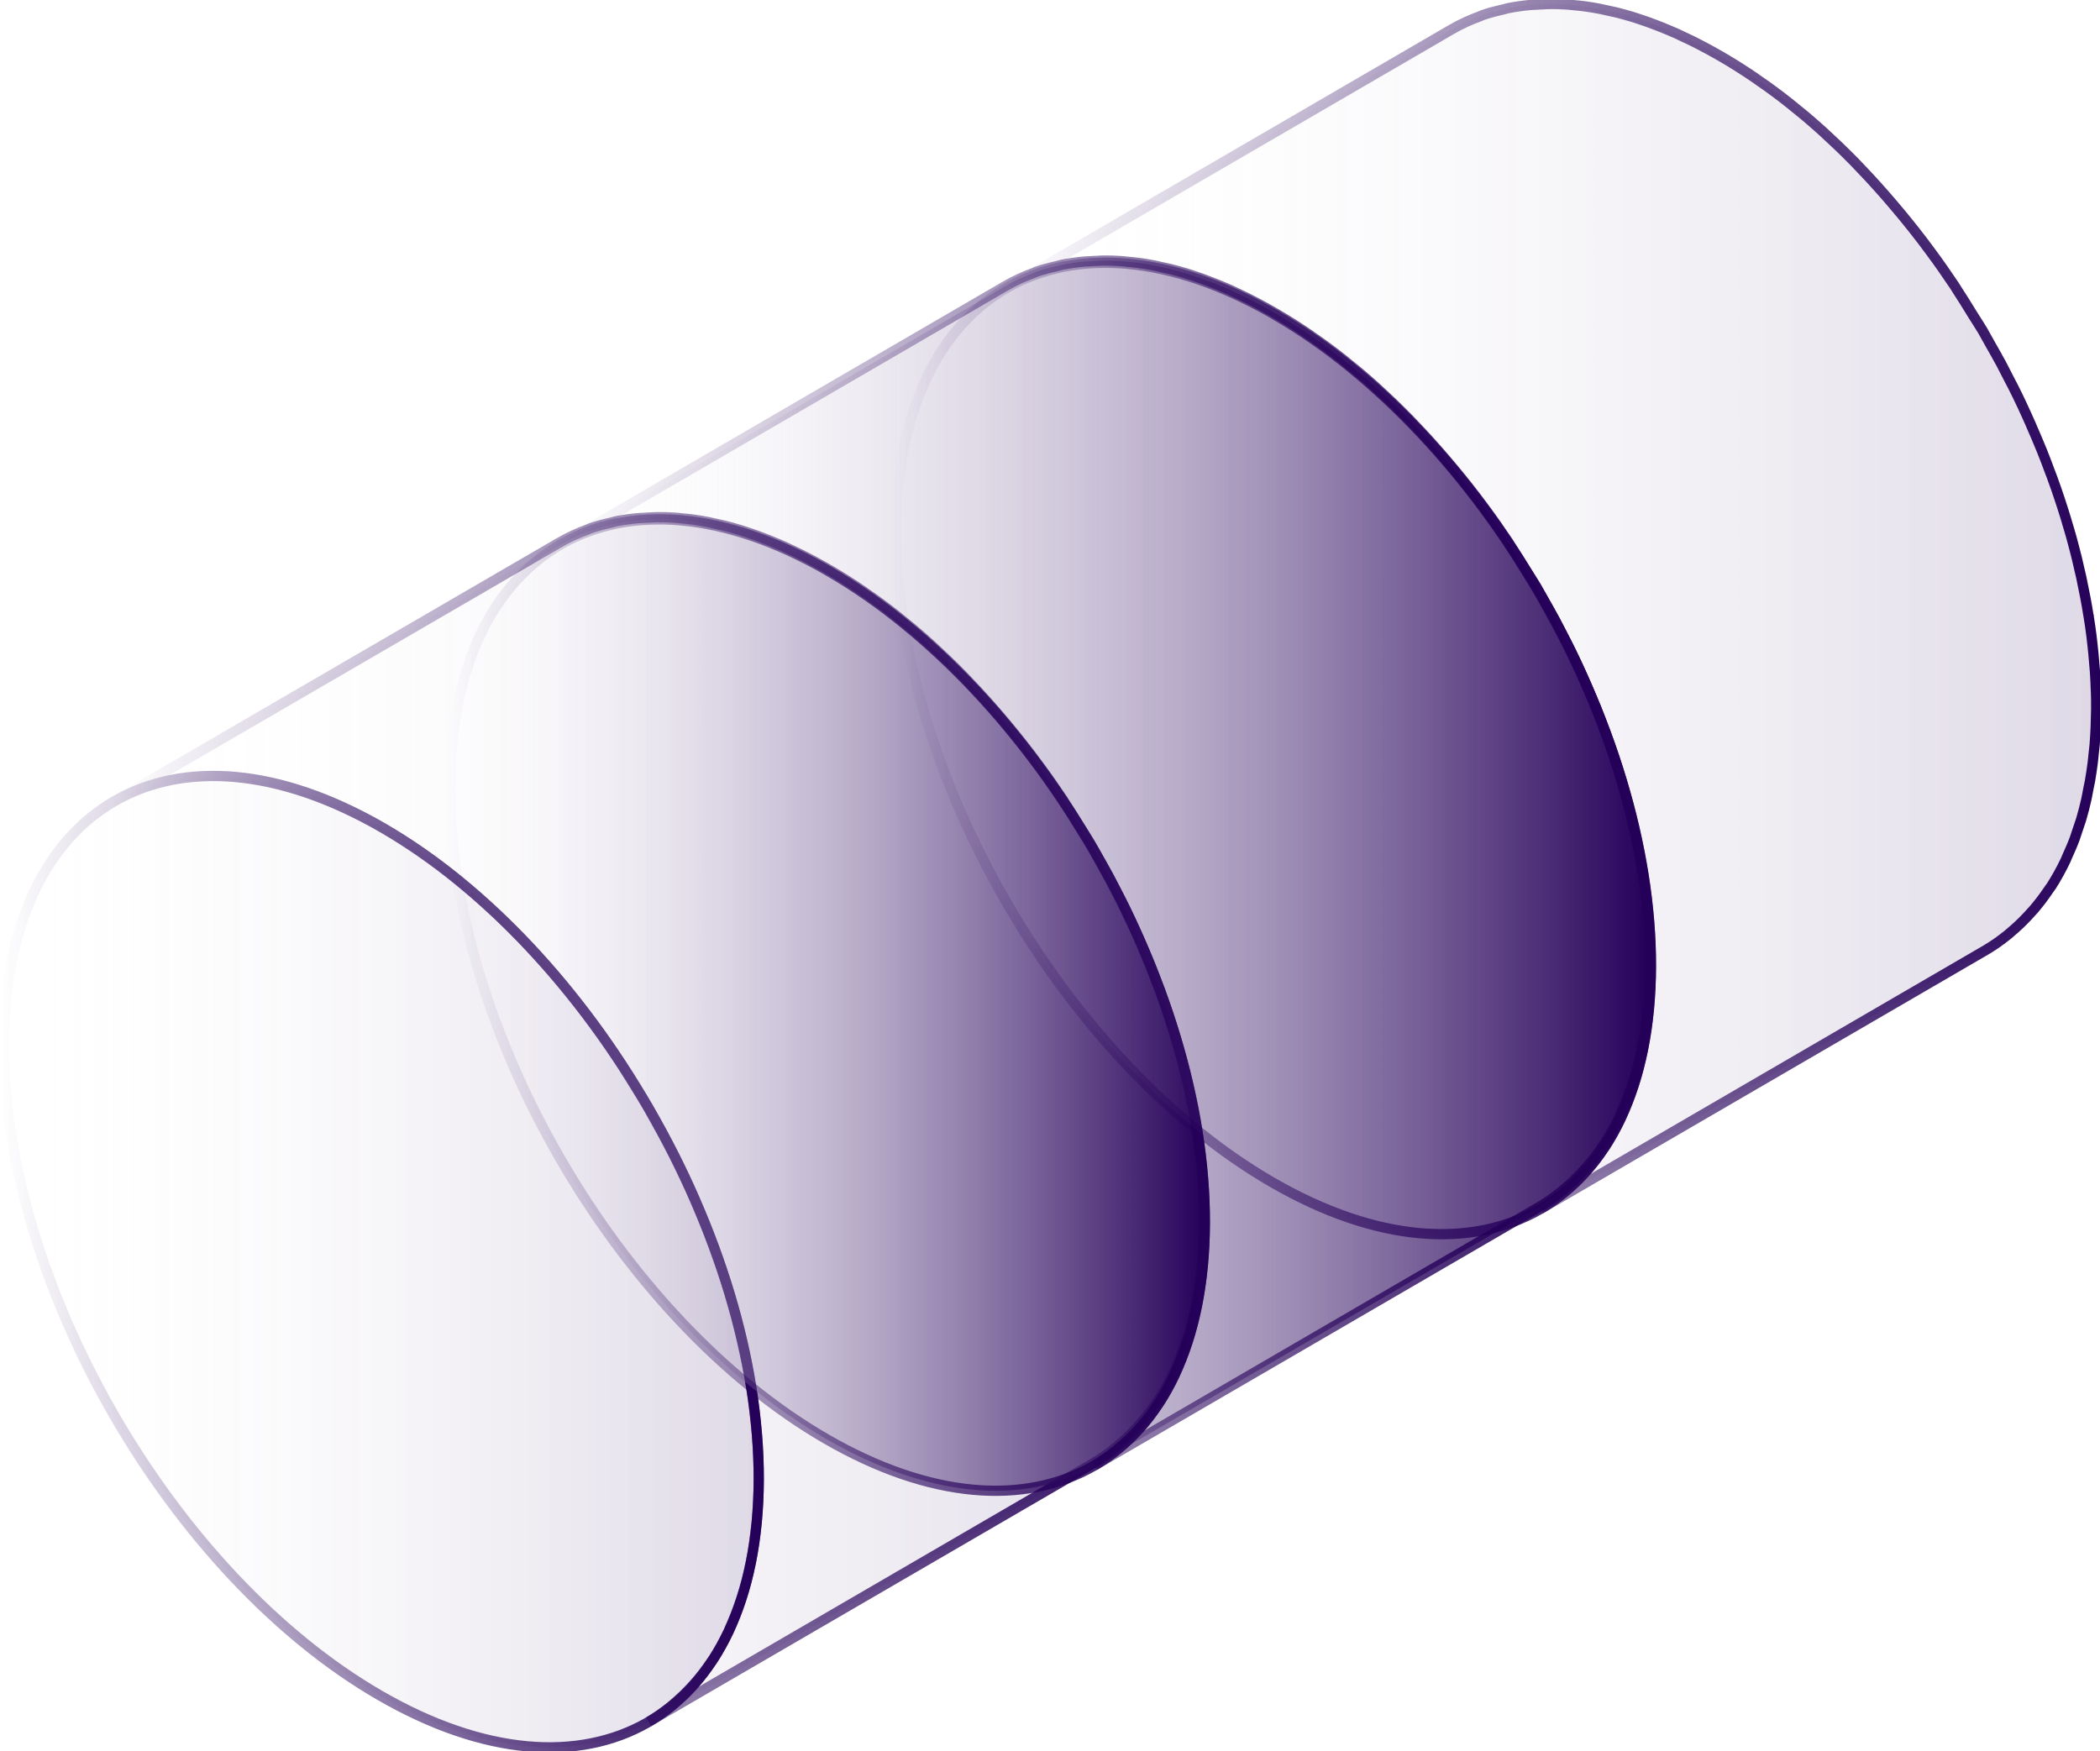 <?xml version="1.0" encoding="UTF-8"?> <svg xmlns="http://www.w3.org/2000/svg" width="205" height="171" viewBox="0 0 205 171" fill="none"><g clip-path="url(#clip0_426_2811)"><g opacity="0.15"><path d="M117.503 117.542C117.488 116.948 117.457 116.354 117.419 115.759C117.404 115.485 117.373 115.219 117.351 114.944C117.343 114.83 117.335 114.716 117.32 114.594C117.305 114.381 117.29 114.175 117.267 113.969C117.206 113.368 117.145 112.766 117.069 112.164C116.993 111.547 116.901 110.93 116.803 110.313V110.26C116.803 110.26 116.787 110.222 116.78 110.199C116.688 109.62 116.589 109.033 116.475 108.447C116.353 107.807 116.224 107.167 116.087 106.52C116.034 106.291 115.98 106.063 115.927 105.834C115.897 105.705 115.866 105.567 115.836 105.438C115.767 105.156 115.706 104.867 115.638 104.585C115.478 103.93 115.303 103.282 115.128 102.627C114.999 102.155 114.854 101.675 114.709 101.203C114.686 101.111 114.656 101.028 114.633 100.936C114.61 100.852 114.588 100.761 114.557 100.677C114.359 100.045 114.161 99.405 113.948 98.773C113.743 98.148 113.522 97.516 113.294 96.891C113.248 96.777 113.202 96.663 113.164 96.541C113.134 96.45 113.096 96.358 113.058 96.267C112.913 95.871 112.768 95.475 112.616 95.086C112.388 94.484 112.144 93.89 111.893 93.296C111.718 92.862 111.528 92.435 111.345 92.009C111.314 91.94 111.284 91.864 111.254 91.795C111.215 91.712 111.185 91.628 111.147 91.544C110.888 90.95 110.614 90.356 110.34 89.762C110.036 89.106 109.724 88.459 109.396 87.819C109.351 87.72 109.297 87.621 109.244 87.53C109.176 87.4 109.115 87.278 109.046 87.149C108.787 86.631 108.521 86.121 108.255 85.61C107.912 84.97 107.547 84.346 107.196 83.721C107.014 83.401 106.839 83.074 106.656 82.754C106.58 82.624 106.519 82.495 106.443 82.373C106.116 81.824 105.758 81.291 105.423 80.75C104.936 79.958 104.456 79.166 103.946 78.397C103.863 78.275 103.794 78.138 103.71 78.016C102.957 76.888 102.18 75.776 101.373 74.687C100.841 73.963 100.293 73.24 99.737 72.539C99.28 71.968 98.823 71.396 98.359 70.84C98.352 70.833 98.344 70.817 98.336 70.81C98.336 70.802 98.321 70.795 98.314 70.787C97.842 70.223 97.37 69.667 96.89 69.119C96.418 68.578 95.939 68.052 95.459 67.527C95.383 67.443 95.299 67.359 95.223 67.275C95.139 67.184 95.056 67.1 94.972 67.009C94.637 66.651 94.294 66.293 93.96 65.942C93.45 65.424 92.932 64.906 92.407 64.404C92.247 64.251 92.079 64.099 91.92 63.947C91.798 63.833 91.676 63.718 91.554 63.604C91.303 63.368 91.044 63.124 90.793 62.895C90.253 62.408 89.705 61.928 89.157 61.464C88.913 61.258 88.669 61.067 88.426 60.869C88.304 60.77 88.182 60.671 88.061 60.572C87.878 60.428 87.703 60.275 87.52 60.13C86.987 59.712 86.447 59.293 85.899 58.897C85.511 58.607 85.115 58.333 84.719 58.059C84.643 58.005 84.574 57.952 84.498 57.906C84.43 57.861 84.369 57.807 84.3 57.761C83.783 57.404 83.257 57.061 82.732 56.725C82.215 56.398 81.697 56.078 81.172 55.773C81.05 55.705 80.928 55.629 80.806 55.56C80.418 55.332 80.022 55.118 79.634 54.905C79.132 54.631 78.629 54.372 78.127 54.12C77.8 53.961 77.48 53.816 77.16 53.663C77.084 53.625 77.001 53.587 76.924 53.549C76.833 53.503 76.734 53.458 76.635 53.412C76.141 53.191 75.646 52.986 75.159 52.787C74.664 52.589 74.161 52.399 73.674 52.224C73.591 52.193 73.507 52.17 73.423 52.14C73.347 52.117 73.278 52.094 73.202 52.064C72.867 51.95 72.532 51.835 72.198 51.736C71.688 51.584 71.178 51.439 70.675 51.317C70.432 51.256 70.196 51.211 69.952 51.157C69.846 51.135 69.739 51.112 69.632 51.089C69.473 51.058 69.313 51.013 69.16 50.982C68.62 50.876 68.08 50.784 67.547 50.715C67.219 50.67 66.9 50.647 66.58 50.617C66.466 50.609 66.352 50.594 66.238 50.578C66.131 50.571 66.017 50.556 65.91 50.548C65.324 50.51 64.746 50.487 64.182 50.495C63.931 50.495 63.688 50.517 63.444 50.533C63.254 50.533 63.056 50.548 62.866 50.563C62.668 50.578 62.47 50.571 62.272 50.594C61.549 50.662 60.841 50.761 60.148 50.898C60.133 50.898 60.125 50.906 60.11 50.906C59.958 50.936 59.813 50.997 59.661 51.028C58.953 51.188 58.245 51.363 57.568 51.607C57.514 51.63 57.469 51.66 57.408 51.683C56.426 52.041 55.474 52.468 54.584 52.993L11.128 78.252C12.027 77.734 12.97 77.307 13.952 76.942C14.675 76.675 15.429 76.469 16.198 76.294C16.35 76.256 16.487 76.203 16.639 76.172C17.53 75.99 18.451 75.883 19.395 75.822C19.585 75.807 19.775 75.799 19.973 75.792C20.887 75.761 21.815 75.769 22.774 75.845C22.889 75.853 23.003 75.868 23.117 75.883C24.114 75.982 25.134 76.134 26.169 76.355C26.276 76.378 26.382 76.401 26.489 76.424C27.555 76.66 28.636 76.965 29.739 77.33C29.815 77.353 29.884 77.376 29.96 77.406C31.109 77.802 32.274 78.267 33.461 78.808C33.537 78.846 33.621 78.884 33.697 78.922C34.9 79.478 36.118 80.103 37.351 80.819C38.599 81.543 39.825 82.327 41.043 83.165C41.111 83.218 41.187 83.264 41.256 83.317C42.39 84.11 43.501 84.948 44.597 85.839C44.719 85.938 44.841 86.037 44.963 86.143C46.021 87.012 47.064 87.926 48.091 88.878C48.213 88.992 48.335 89.106 48.464 89.221C49.499 90.203 50.519 91.216 51.516 92.275C51.6 92.367 51.684 92.451 51.768 92.542C52.833 93.684 53.876 94.858 54.888 96.076C54.888 96.084 54.904 96.099 54.911 96.107C55.947 97.356 56.951 98.636 57.925 99.961C57.925 99.969 57.941 99.976 57.941 99.984C58.824 101.18 59.669 102.414 60.491 103.663C61.001 104.432 61.48 105.232 61.967 106.017C62.378 106.687 62.805 107.342 63.2 108.028C63.383 108.348 63.558 108.668 63.733 108.988C64.373 110.123 65.004 111.273 65.598 112.431C65.659 112.552 65.728 112.674 65.788 112.804C66.496 114.213 67.174 115.637 67.798 117.077C67.828 117.146 67.859 117.222 67.889 117.29C68.498 118.7 69.077 120.124 69.602 121.548C69.64 121.64 69.671 121.731 69.709 121.83C70.241 123.293 70.736 124.755 71.178 126.218C71.201 126.302 71.231 126.393 71.254 126.477C71.672 127.886 72.053 129.303 72.38 130.712C72.411 130.842 72.441 130.979 72.472 131.108C72.806 132.563 73.088 134.018 73.324 135.458C73.324 135.48 73.324 135.503 73.339 135.526C73.568 136.981 73.743 138.428 73.865 139.86C73.872 139.975 73.887 140.097 73.895 140.211C74.009 141.65 74.07 143.075 74.062 144.476C74.062 145.878 73.986 147.226 73.872 148.521C73.865 148.635 73.849 148.757 73.834 148.872C73.712 150.06 73.545 151.21 73.332 152.315C73.301 152.459 73.271 152.604 73.24 152.756C73.02 153.823 72.753 154.844 72.449 155.819C72.388 156.001 72.327 156.184 72.266 156.359C71.962 157.273 71.619 158.149 71.246 158.98C71.2 159.079 71.17 159.178 71.124 159.277C70.675 160.229 70.18 161.12 69.648 161.958C69.579 162.065 69.495 162.164 69.419 162.27C68.97 162.941 68.491 163.573 67.988 164.159C67.806 164.373 67.615 164.578 67.425 164.784C66.984 165.256 66.519 165.706 66.04 166.125C65.842 166.3 65.644 166.475 65.438 166.643C64.761 167.184 64.061 167.686 63.315 168.12L106.77 142.846C107.516 142.412 108.216 141.909 108.902 141.361C109.107 141.193 109.305 141.018 109.503 140.843C109.982 140.424 110.439 139.982 110.881 139.502C111.071 139.297 111.261 139.091 111.451 138.878C111.954 138.284 112.433 137.659 112.882 136.989C112.951 136.882 113.035 136.783 113.103 136.676C113.118 136.654 113.141 136.631 113.156 136.608C113.659 135.816 114.123 134.978 114.549 134.086C114.565 134.056 114.572 134.026 114.587 133.995C114.633 133.904 114.664 133.797 114.709 133.706C114.96 133.15 115.212 132.586 115.432 131.992C115.539 131.695 115.63 131.382 115.737 131.078C115.798 130.895 115.859 130.72 115.92 130.537C115.973 130.369 116.034 130.217 116.079 130.049C116.262 129.44 116.422 128.808 116.567 128.168C116.62 127.939 116.658 127.703 116.704 127.475C116.734 127.33 116.764 127.178 116.787 127.033C116.833 126.812 116.879 126.591 116.924 126.37C117.023 125.791 117.115 125.205 117.191 124.611C117.236 124.275 117.259 123.933 117.297 123.598C117.305 123.483 117.32 123.369 117.335 123.255C117.351 123.11 117.366 122.981 117.381 122.836C117.427 122.264 117.465 121.686 117.488 121.099C117.51 120.513 117.526 119.918 117.533 119.317V119.21C117.533 118.662 117.533 118.105 117.51 117.549L117.503 117.542Z" fill="url(#paint0_linear_426_2811)"></path><path d="M37.343 80.819C57.697 92.58 74.139 121.076 74.07 144.477C74.001 167.877 57.454 177.315 37.107 165.554C16.753 153.8 0.312 125.304 0.381 101.904C0.449 78.504 16.997 69.066 37.343 80.819Z" fill="url(#paint1_linear_426_2811)"></path></g><path d="M117.503 117.542C117.488 116.948 117.457 116.354 117.419 115.759C117.404 115.485 117.373 115.219 117.351 114.944C117.343 114.83 117.335 114.716 117.32 114.594C117.305 114.381 117.29 114.175 117.267 113.969C117.206 113.368 117.145 112.766 117.069 112.164C116.993 111.547 116.901 110.93 116.803 110.313V110.26C116.803 110.26 116.787 110.222 116.78 110.199C116.688 109.62 116.589 109.033 116.475 108.447C116.353 107.807 116.224 107.167 116.087 106.52C116.034 106.291 115.98 106.063 115.927 105.834C115.897 105.705 115.866 105.567 115.836 105.438C115.767 105.156 115.706 104.867 115.638 104.585C115.478 103.93 115.303 103.282 115.128 102.627C114.999 102.155 114.854 101.675 114.709 101.203C114.686 101.111 114.656 101.028 114.633 100.936C114.61 100.852 114.588 100.761 114.557 100.677C114.359 100.045 114.161 99.405 113.948 98.773C113.743 98.148 113.522 97.516 113.294 96.891C113.248 96.777 113.202 96.663 113.164 96.541C113.134 96.45 113.096 96.358 113.058 96.267C112.913 95.871 112.768 95.475 112.616 95.086C112.388 94.484 112.144 93.89 111.893 93.296C111.718 92.862 111.528 92.435 111.345 92.009C111.314 91.94 111.284 91.864 111.254 91.795C111.215 91.712 111.185 91.628 111.147 91.544C110.888 90.95 110.614 90.356 110.34 89.762C110.036 89.106 109.724 88.459 109.396 87.819C109.351 87.72 109.297 87.621 109.244 87.53C109.176 87.4 109.115 87.278 109.046 87.149C108.787 86.631 108.521 86.121 108.255 85.61C107.912 84.97 107.547 84.346 107.196 83.721C107.014 83.401 106.839 83.074 106.656 82.754C106.58 82.624 106.519 82.495 106.443 82.373C106.116 81.824 105.758 81.291 105.423 80.75C104.936 79.958 104.456 79.166 103.946 78.397C103.863 78.275 103.794 78.138 103.71 78.016C102.957 76.888 102.18 75.776 101.373 74.687C100.841 73.963 100.293 73.24 99.737 72.539C99.28 71.968 98.823 71.396 98.359 70.84C98.352 70.833 98.344 70.817 98.336 70.81C98.336 70.802 98.321 70.795 98.314 70.787C97.842 70.223 97.37 69.667 96.89 69.119C96.418 68.578 95.939 68.052 95.459 67.527C95.383 67.443 95.299 67.359 95.223 67.275C95.139 67.184 95.056 67.1 94.972 67.009C94.637 66.651 94.294 66.293 93.96 65.942C93.45 65.424 92.932 64.906 92.407 64.404C92.247 64.251 92.079 64.099 91.92 63.947C91.798 63.833 91.676 63.718 91.554 63.604C91.303 63.368 91.044 63.124 90.793 62.895C90.253 62.408 89.705 61.928 89.157 61.464C88.913 61.258 88.669 61.067 88.426 60.869C88.304 60.77 88.182 60.671 88.061 60.572C87.878 60.428 87.703 60.275 87.52 60.13C86.987 59.712 86.447 59.293 85.899 58.897C85.511 58.607 85.115 58.333 84.719 58.059C84.643 58.005 84.574 57.952 84.498 57.906C84.43 57.861 84.369 57.807 84.3 57.761C83.783 57.404 83.257 57.061 82.732 56.725C82.215 56.398 81.697 56.078 81.172 55.773C81.05 55.705 80.928 55.629 80.806 55.56C80.418 55.332 80.022 55.118 79.634 54.905C79.132 54.631 78.629 54.372 78.127 54.12C77.8 53.961 77.48 53.816 77.16 53.663C77.084 53.625 77.001 53.587 76.924 53.549C76.833 53.503 76.734 53.458 76.635 53.412C76.141 53.191 75.646 52.986 75.159 52.787C74.664 52.589 74.161 52.399 73.674 52.224C73.591 52.193 73.507 52.17 73.423 52.14C73.347 52.117 73.278 52.094 73.202 52.064C72.867 51.95 72.532 51.835 72.198 51.736C71.688 51.584 71.178 51.439 70.675 51.317C70.432 51.256 70.196 51.211 69.952 51.157C69.846 51.135 69.739 51.112 69.632 51.089C69.473 51.058 69.313 51.013 69.16 50.982C68.62 50.876 68.08 50.784 67.547 50.715C67.219 50.67 66.9 50.647 66.58 50.617C66.466 50.609 66.352 50.594 66.238 50.578C66.131 50.571 66.017 50.556 65.91 50.548C65.324 50.51 64.746 50.487 64.182 50.495C63.931 50.495 63.688 50.517 63.444 50.533C63.254 50.533 63.056 50.548 62.866 50.563C62.668 50.578 62.47 50.571 62.272 50.594C61.549 50.662 60.841 50.761 60.148 50.898C60.133 50.898 60.125 50.906 60.11 50.906C59.958 50.936 59.813 50.997 59.661 51.028C58.953 51.188 58.245 51.363 57.568 51.607C57.514 51.63 57.469 51.66 57.408 51.683C56.426 52.041 55.474 52.468 54.584 52.993L11.128 78.252C12.027 77.734 12.97 77.307 13.952 76.942C14.675 76.675 15.429 76.469 16.198 76.294C16.35 76.256 16.487 76.203 16.639 76.172C17.53 75.99 18.451 75.883 19.395 75.822C19.585 75.807 19.775 75.799 19.973 75.792C20.887 75.761 21.815 75.769 22.774 75.845C22.889 75.853 23.003 75.868 23.117 75.883C24.114 75.982 25.134 76.134 26.169 76.355C26.276 76.378 26.382 76.401 26.489 76.424C27.555 76.66 28.636 76.965 29.739 77.33C29.815 77.353 29.884 77.376 29.96 77.406C31.109 77.802 32.274 78.267 33.461 78.808C33.537 78.846 33.621 78.884 33.697 78.922C34.9 79.478 36.118 80.103 37.351 80.819C38.599 81.543 39.825 82.327 41.043 83.165C41.111 83.218 41.187 83.264 41.256 83.317C42.39 84.11 43.501 84.948 44.597 85.839C44.719 85.938 44.841 86.037 44.963 86.143C46.021 87.012 47.064 87.926 48.091 88.878C48.213 88.992 48.335 89.106 48.464 89.221C49.499 90.203 50.519 91.216 51.516 92.275C51.6 92.367 51.684 92.451 51.768 92.542C52.833 93.684 53.876 94.858 54.888 96.076C54.888 96.084 54.904 96.099 54.911 96.107C55.947 97.356 56.951 98.636 57.925 99.961C57.925 99.969 57.941 99.976 57.941 99.984C58.824 101.18 59.669 102.414 60.491 103.663C61.001 104.432 61.48 105.232 61.967 106.017C62.378 106.687 62.805 107.342 63.2 108.028C63.383 108.348 63.558 108.668 63.733 108.988C64.373 110.123 65.004 111.273 65.598 112.431C65.659 112.552 65.728 112.674 65.788 112.804C66.496 114.213 67.174 115.637 67.798 117.077C67.828 117.146 67.859 117.222 67.889 117.29C68.498 118.7 69.077 120.124 69.602 121.548C69.64 121.64 69.671 121.731 69.709 121.83C70.241 123.293 70.736 124.755 71.178 126.218C71.201 126.302 71.231 126.393 71.254 126.477C71.672 127.886 72.053 129.303 72.38 130.712C72.411 130.842 72.441 130.979 72.472 131.108C72.806 132.563 73.088 134.018 73.324 135.458C73.324 135.48 73.324 135.503 73.339 135.526C73.568 136.981 73.743 138.428 73.865 139.86C73.872 139.975 73.887 140.097 73.895 140.211C74.009 141.65 74.07 143.075 74.062 144.476C74.062 145.878 73.986 147.226 73.872 148.521C73.865 148.635 73.849 148.757 73.834 148.872C73.712 150.06 73.545 151.21 73.332 152.315C73.301 152.459 73.271 152.604 73.24 152.756C73.02 153.823 72.753 154.844 72.449 155.819C72.388 156.001 72.327 156.184 72.266 156.359C71.962 157.273 71.619 158.149 71.246 158.98C71.2 159.079 71.17 159.178 71.124 159.277C70.675 160.229 70.18 161.12 69.648 161.958C69.579 162.065 69.495 162.164 69.419 162.27C68.97 162.941 68.491 163.573 67.988 164.159C67.806 164.373 67.615 164.578 67.425 164.784C66.984 165.256 66.519 165.706 66.04 166.125C65.842 166.3 65.644 166.475 65.438 166.643C64.761 167.184 64.061 167.686 63.315 168.12L106.77 142.846C107.516 142.412 108.216 141.909 108.902 141.361C109.107 141.193 109.305 141.018 109.503 140.843C109.982 140.424 110.439 139.982 110.881 139.502C111.071 139.297 111.261 139.091 111.451 138.878C111.954 138.284 112.433 137.659 112.882 136.989C112.951 136.882 113.035 136.783 113.103 136.676C113.118 136.654 113.141 136.631 113.156 136.608C113.659 135.816 114.123 134.978 114.549 134.086C114.565 134.056 114.572 134.026 114.587 133.995C114.633 133.904 114.664 133.797 114.709 133.706C114.96 133.15 115.212 132.586 115.432 131.992C115.539 131.695 115.63 131.382 115.737 131.078C115.798 130.895 115.859 130.72 115.92 130.537C115.973 130.369 116.034 130.217 116.079 130.049C116.262 129.44 116.422 128.808 116.567 128.168C116.62 127.939 116.658 127.703 116.704 127.475C116.734 127.33 116.764 127.178 116.787 127.033C116.833 126.812 116.879 126.591 116.924 126.37C117.023 125.791 117.115 125.205 117.191 124.611C117.236 124.275 117.259 123.933 117.297 123.598C117.305 123.483 117.32 123.369 117.335 123.255C117.351 123.11 117.366 122.981 117.381 122.836C117.427 122.264 117.465 121.686 117.488 121.099C117.51 120.513 117.526 119.918 117.533 119.317V119.21C117.533 118.662 117.533 118.105 117.51 117.549L117.503 117.542Z" stroke="url(#paint2_linear_426_2811)" stroke-miterlimit="10"></path><path d="M37.343 80.819C57.697 92.58 74.139 121.076 74.07 144.477C74.001 167.877 57.454 177.315 37.107 165.554C16.753 153.8 0.312 125.304 0.381 101.904C0.449 78.504 16.997 69.066 37.343 80.819Z" stroke="url(#paint3_linear_426_2811)" stroke-miterlimit="10"></path><path d="M161.05 92.489C161.034 91.895 161.004 91.301 160.966 90.707C160.951 90.432 160.92 90.166 160.897 89.892C160.89 89.777 160.882 89.663 160.867 89.541C160.852 89.328 160.837 89.122 160.814 88.917C160.753 88.315 160.692 87.713 160.616 87.111C160.54 86.494 160.448 85.877 160.349 85.26V85.207C160.349 85.207 160.334 85.169 160.327 85.146C160.235 84.567 160.136 83.981 160.022 83.394C159.9 82.754 159.771 82.114 159.634 81.467C159.581 81.238 159.527 81.01 159.474 80.781C159.444 80.652 159.413 80.515 159.383 80.385C159.314 80.103 159.253 79.814 159.185 79.532C159.025 78.877 158.85 78.23 158.675 77.575C158.545 77.102 158.401 76.622 158.256 76.15C158.233 76.059 158.203 75.975 158.18 75.883C158.157 75.8 158.134 75.708 158.104 75.624C157.906 74.992 157.708 74.352 157.495 73.72C157.289 73.096 157.069 72.463 156.84 71.839C156.795 71.724 156.749 71.61 156.711 71.488C156.681 71.397 156.642 71.305 156.604 71.214C156.46 70.818 156.315 70.422 156.163 70.033C155.935 69.432 155.691 68.837 155.44 68.243C155.265 67.809 155.074 67.383 154.892 66.956C154.861 66.887 154.831 66.811 154.8 66.743C154.762 66.659 154.732 66.575 154.694 66.491C154.435 65.897 154.161 65.303 153.887 64.709C153.583 64.054 153.27 63.406 152.943 62.767C152.897 62.667 152.844 62.568 152.791 62.477C152.722 62.347 152.662 62.226 152.593 62.096C152.334 61.578 152.068 61.068 151.801 60.557C151.459 59.918 151.093 59.293 150.743 58.668C150.561 58.349 150.386 58.021 150.203 57.701C150.127 57.572 150.066 57.442 149.99 57.32C149.662 56.772 149.305 56.239 148.97 55.698C148.483 54.906 148.003 54.113 147.493 53.344C147.409 53.222 147.341 53.085 147.257 52.963C146.504 51.836 145.727 50.724 144.92 49.634C144.388 48.911 143.839 48.187 143.284 47.486C142.827 46.915 142.37 46.344 141.906 45.788C141.898 45.78 141.891 45.765 141.883 45.757C141.883 45.749 141.868 45.742 141.86 45.734C141.388 45.171 140.917 44.614 140.437 44.066C139.965 43.525 139.486 43 139.006 42.474C138.93 42.39 138.846 42.306 138.77 42.223C138.686 42.131 138.603 42.047 138.519 41.956C138.184 41.598 137.841 41.24 137.506 40.89C136.996 40.372 136.479 39.854 135.954 39.351C135.794 39.199 135.626 39.046 135.467 38.894C135.345 38.78 135.223 38.666 135.101 38.551C134.85 38.315 134.591 38.071 134.34 37.843C133.8 37.355 133.252 36.875 132.703 36.411C132.46 36.205 132.216 36.015 131.973 35.817C131.851 35.718 131.729 35.619 131.607 35.52C131.425 35.375 131.25 35.222 131.067 35.078C130.534 34.659 129.994 34.24 129.446 33.844C129.057 33.554 128.662 33.28 128.266 33.006C128.19 32.953 128.121 32.899 128.045 32.853C127.977 32.808 127.916 32.755 127.847 32.709C127.33 32.351 126.804 32.008 126.279 31.673C125.762 31.345 125.244 31.025 124.719 30.721C124.597 30.652 124.475 30.576 124.353 30.507C123.965 30.279 123.569 30.066 123.181 29.852C122.679 29.578 122.176 29.319 121.674 29.068C121.347 28.908 121.027 28.763 120.707 28.611C120.631 28.573 120.547 28.535 120.471 28.496C120.38 28.451 120.281 28.405 120.182 28.359C119.687 28.138 119.193 27.933 118.705 27.735C118.211 27.537 117.708 27.346 117.221 27.171C117.137 27.14 117.054 27.118 116.97 27.087C116.894 27.064 116.825 27.041 116.749 27.011C116.414 26.897 116.079 26.782 115.744 26.683C115.234 26.531 114.724 26.386 114.222 26.265C113.979 26.204 113.743 26.158 113.499 26.105C113.392 26.082 113.286 26.059 113.179 26.036C113.019 26.006 112.86 25.96 112.707 25.929C112.167 25.823 111.626 25.731 111.094 25.663C110.766 25.617 110.447 25.594 110.127 25.564C110.013 25.556 109.899 25.541 109.784 25.526C109.678 25.518 109.564 25.503 109.457 25.495C108.871 25.457 108.293 25.434 107.729 25.442C107.478 25.442 107.235 25.465 106.991 25.48C106.801 25.48 106.603 25.495 106.412 25.51C106.215 25.526 106.017 25.518 105.819 25.541C105.096 25.61 104.388 25.709 103.695 25.846C103.68 25.846 103.672 25.853 103.657 25.853C103.505 25.884 103.36 25.945 103.208 25.975C102.5 26.135 101.792 26.31 101.115 26.554C101.061 26.577 101.016 26.607 100.955 26.63C99.973 26.988 99.021 27.415 98.131 27.94L54.675 53.214C55.574 52.697 56.517 52.27 57.499 51.904C58.222 51.638 58.976 51.432 59.745 51.257C59.897 51.219 60.034 51.165 60.186 51.135C61.077 50.952 61.998 50.846 62.942 50.785C63.132 50.769 63.322 50.762 63.52 50.754C64.434 50.724 65.362 50.731 66.321 50.807C66.436 50.815 66.55 50.83 66.664 50.846C67.661 50.944 68.681 51.097 69.716 51.318C69.823 51.341 69.929 51.363 70.036 51.386C71.102 51.622 72.182 51.927 73.286 52.293C73.362 52.316 73.431 52.339 73.507 52.369C74.656 52.765 75.821 53.23 77.008 53.77C77.084 53.809 77.168 53.847 77.244 53.885C78.447 54.441 79.665 55.065 80.898 55.782C82.146 56.505 83.372 57.29 84.59 58.128C84.658 58.181 84.734 58.227 84.803 58.28C85.937 59.072 87.048 59.91 88.144 60.801C88.266 60.9 88.388 60.999 88.51 61.106C89.568 61.974 90.61 62.888 91.638 63.84C91.76 63.955 91.882 64.069 92.011 64.183C93.046 65.166 94.066 66.179 95.063 67.238C95.147 67.329 95.231 67.413 95.314 67.504C96.38 68.647 97.423 69.82 98.435 71.039C98.435 71.046 98.451 71.062 98.458 71.069C99.493 72.319 100.498 73.598 101.472 74.924C101.472 74.931 101.488 74.939 101.488 74.947C102.371 76.142 103.215 77.376 104.038 78.626C104.548 79.395 105.027 80.195 105.514 80.979C105.925 81.65 106.352 82.305 106.747 82.99C106.93 83.31 107.105 83.63 107.28 83.95C107.92 85.085 108.551 86.235 109.145 87.393C109.206 87.515 109.274 87.637 109.335 87.766C110.043 89.175 110.721 90.6 111.345 92.04C111.375 92.108 111.406 92.184 111.436 92.253C112.045 93.662 112.624 95.087 113.149 96.511C113.187 96.602 113.217 96.694 113.255 96.793C113.788 98.255 114.283 99.718 114.724 101.18C114.747 101.264 114.778 101.356 114.801 101.439C115.219 102.849 115.6 104.265 115.927 105.675C115.958 105.804 115.988 105.941 116.018 106.071C116.353 107.526 116.635 108.98 116.871 110.42C116.871 110.443 116.871 110.466 116.886 110.489C117.115 111.944 117.29 113.391 117.411 114.823C117.419 114.937 117.434 115.059 117.442 115.173C117.556 116.613 117.617 118.037 117.609 119.439C117.609 120.841 117.533 122.189 117.419 123.484C117.411 123.598 117.396 123.72 117.381 123.834C117.259 125.022 117.092 126.173 116.879 127.277C116.848 127.422 116.818 127.567 116.787 127.719C116.567 128.785 116.3 129.806 115.996 130.781C115.935 130.964 115.874 131.147 115.813 131.322C115.508 132.236 115.166 133.112 114.793 133.942C114.747 134.041 114.717 134.14 114.671 134.239C114.222 135.191 113.727 136.083 113.195 136.921C113.126 137.027 113.042 137.126 112.966 137.233C112.517 137.903 112.038 138.535 111.535 139.122C111.352 139.335 111.162 139.541 110.972 139.747C110.53 140.219 110.066 140.668 109.587 141.087C109.389 141.262 109.191 141.438 108.985 141.605C108.308 142.146 107.607 142.649 106.862 143.083L150.317 117.809C151.063 117.375 151.763 116.872 152.448 116.323C152.654 116.156 152.852 115.981 153.05 115.806C153.529 115.387 153.986 114.945 154.427 114.465C154.618 114.259 154.808 114.054 154.998 113.84C155.501 113.246 155.98 112.621 156.429 111.951C156.498 111.845 156.582 111.746 156.65 111.639C156.665 111.616 156.688 111.593 156.703 111.57C157.206 110.778 157.67 109.94 158.096 109.049C158.112 109.019 158.119 108.988 158.134 108.958C158.18 108.866 158.21 108.76 158.256 108.668C158.507 108.112 158.759 107.548 158.979 106.954C159.086 106.657 159.177 106.345 159.284 106.04C159.345 105.857 159.406 105.682 159.466 105.499C159.52 105.332 159.581 105.179 159.626 105.012C159.809 104.402 159.969 103.77 160.113 103.13C160.167 102.902 160.205 102.666 160.25 102.437C160.281 102.292 160.311 102.14 160.334 101.995C160.38 101.774 160.426 101.554 160.471 101.333C160.57 100.754 160.661 100.167 160.738 99.573C160.783 99.238 160.806 98.895 160.844 98.56C160.852 98.446 160.867 98.332 160.882 98.217C160.897 98.073 160.913 97.943 160.928 97.798C160.974 97.227 161.012 96.648 161.034 96.062C161.057 95.475 161.073 94.881 161.08 94.279V94.172C161.08 93.624 161.08 93.068 161.057 92.512L161.05 92.489Z" fill="url(#paint4_linear_426_2811)"></path><path d="M80.89 55.766C101.244 67.527 117.685 96.023 117.617 119.424C117.548 142.824 101 152.262 80.654 140.501C60.3 128.74 43.867 100.243 43.927 76.843C43.996 53.443 60.544 44.005 80.89 55.759V55.766Z" fill="url(#paint5_linear_426_2811)"></path><path d="M161.05 92.489C161.034 91.895 161.004 91.301 160.966 90.707C160.951 90.432 160.92 90.166 160.897 89.892C160.89 89.777 160.882 89.663 160.867 89.541C160.852 89.328 160.837 89.122 160.814 88.917C160.753 88.315 160.692 87.713 160.616 87.111C160.54 86.494 160.448 85.877 160.349 85.26V85.207C160.349 85.207 160.334 85.169 160.327 85.146C160.235 84.567 160.136 83.981 160.022 83.394C159.9 82.754 159.771 82.114 159.634 81.467C159.581 81.238 159.527 81.01 159.474 80.781C159.444 80.652 159.413 80.515 159.383 80.385C159.314 80.103 159.253 79.814 159.185 79.532C159.025 78.877 158.85 78.23 158.675 77.575C158.545 77.102 158.401 76.622 158.256 76.15C158.233 76.059 158.203 75.975 158.18 75.883C158.157 75.8 158.134 75.708 158.104 75.624C157.906 74.992 157.708 74.352 157.495 73.72C157.289 73.096 157.069 72.463 156.84 71.839C156.795 71.724 156.749 71.61 156.711 71.488C156.681 71.397 156.642 71.305 156.604 71.214C156.46 70.818 156.315 70.422 156.163 70.033C155.935 69.432 155.691 68.837 155.44 68.243C155.265 67.809 155.074 67.383 154.892 66.956C154.861 66.887 154.831 66.811 154.8 66.743C154.762 66.659 154.732 66.575 154.694 66.491C154.435 65.897 154.161 65.303 153.887 64.709C153.583 64.054 153.27 63.406 152.943 62.767C152.897 62.667 152.844 62.568 152.791 62.477C152.722 62.347 152.662 62.226 152.593 62.096C152.334 61.578 152.068 61.068 151.801 60.557C151.459 59.918 151.093 59.293 150.743 58.668C150.561 58.349 150.386 58.021 150.203 57.701C150.127 57.572 150.066 57.442 149.99 57.32C149.662 56.772 149.305 56.239 148.97 55.698C148.483 54.906 148.003 54.113 147.493 53.344C147.409 53.222 147.341 53.085 147.257 52.963C146.504 51.836 145.727 50.724 144.92 49.634C144.388 48.911 143.839 48.187 143.284 47.486C142.827 46.915 142.37 46.344 141.906 45.788C141.898 45.78 141.891 45.765 141.883 45.757C141.883 45.749 141.868 45.742 141.86 45.734C141.388 45.171 140.917 44.614 140.437 44.066C139.965 43.525 139.486 43 139.006 42.474C138.93 42.39 138.846 42.306 138.77 42.223C138.686 42.131 138.603 42.047 138.519 41.956C138.184 41.598 137.841 41.24 137.506 40.89C136.996 40.372 136.479 39.854 135.954 39.351C135.794 39.199 135.626 39.046 135.467 38.894C135.345 38.78 135.223 38.666 135.101 38.551C134.85 38.315 134.591 38.071 134.34 37.843C133.8 37.355 133.252 36.875 132.703 36.411C132.46 36.205 132.216 36.015 131.973 35.817C131.851 35.718 131.729 35.619 131.607 35.52C131.425 35.375 131.25 35.222 131.067 35.078C130.534 34.659 129.994 34.24 129.446 33.844C129.057 33.554 128.662 33.28 128.266 33.006C128.19 32.953 128.121 32.899 128.045 32.853C127.977 32.808 127.916 32.755 127.847 32.709C127.33 32.351 126.804 32.008 126.279 31.673C125.762 31.345 125.244 31.025 124.719 30.721C124.597 30.652 124.475 30.576 124.353 30.507C123.965 30.279 123.569 30.066 123.181 29.852C122.679 29.578 122.176 29.319 121.674 29.068C121.347 28.908 121.027 28.763 120.707 28.611C120.631 28.573 120.547 28.535 120.471 28.496C120.38 28.451 120.281 28.405 120.182 28.359C119.687 28.138 119.193 27.933 118.705 27.735C118.211 27.537 117.708 27.346 117.221 27.171C117.137 27.14 117.054 27.118 116.97 27.087C116.894 27.064 116.825 27.041 116.749 27.011C116.414 26.897 116.079 26.782 115.744 26.683C115.234 26.531 114.724 26.386 114.222 26.265C113.979 26.204 113.743 26.158 113.499 26.105C113.392 26.082 113.286 26.059 113.179 26.036C113.019 26.006 112.86 25.96 112.707 25.929C112.167 25.823 111.626 25.731 111.094 25.663C110.766 25.617 110.447 25.594 110.127 25.564C110.013 25.556 109.899 25.541 109.784 25.526C109.678 25.518 109.564 25.503 109.457 25.495C108.871 25.457 108.293 25.434 107.729 25.442C107.478 25.442 107.235 25.465 106.991 25.48C106.801 25.48 106.603 25.495 106.412 25.51C106.215 25.526 106.017 25.518 105.819 25.541C105.096 25.61 104.388 25.709 103.695 25.846C103.68 25.846 103.672 25.853 103.657 25.853C103.505 25.884 103.36 25.945 103.208 25.975C102.5 26.135 101.792 26.31 101.115 26.554C101.061 26.577 101.016 26.607 100.955 26.63C99.973 26.988 99.021 27.415 98.131 27.94L54.675 53.214C55.574 52.697 56.517 52.27 57.499 51.904C58.222 51.638 58.976 51.432 59.745 51.257C59.897 51.219 60.034 51.165 60.186 51.135C61.077 50.952 61.998 50.846 62.942 50.785C63.132 50.769 63.322 50.762 63.52 50.754C64.434 50.724 65.362 50.731 66.321 50.807C66.436 50.815 66.55 50.83 66.664 50.846C67.661 50.944 68.681 51.097 69.716 51.318C69.823 51.341 69.929 51.363 70.036 51.386C71.102 51.622 72.182 51.927 73.286 52.293C73.362 52.316 73.431 52.339 73.507 52.369C74.656 52.765 75.821 53.23 77.008 53.77C77.084 53.809 77.168 53.847 77.244 53.885C78.447 54.441 79.665 55.065 80.898 55.782C82.146 56.505 83.372 57.29 84.59 58.128C84.658 58.181 84.734 58.227 84.803 58.28C85.937 59.072 87.048 59.91 88.144 60.801C88.266 60.9 88.388 60.999 88.51 61.106C89.568 61.974 90.61 62.888 91.638 63.84C91.76 63.955 91.882 64.069 92.011 64.183C93.046 65.166 94.066 66.179 95.063 67.238C95.147 67.329 95.231 67.413 95.314 67.504C96.38 68.647 97.423 69.82 98.435 71.039C98.435 71.046 98.451 71.062 98.458 71.069C99.493 72.319 100.498 73.598 101.472 74.924C101.472 74.931 101.488 74.939 101.488 74.947C102.371 76.142 103.215 77.376 104.038 78.626C104.548 79.395 105.027 80.195 105.514 80.979C105.925 81.65 106.352 82.305 106.747 82.99C106.93 83.31 107.105 83.63 107.28 83.95C107.92 85.085 108.551 86.235 109.145 87.393C109.206 87.515 109.274 87.637 109.335 87.766C110.043 89.175 110.721 90.6 111.345 92.04C111.375 92.108 111.406 92.184 111.436 92.253C112.045 93.662 112.624 95.087 113.149 96.511C113.187 96.602 113.217 96.694 113.255 96.793C113.788 98.255 114.283 99.718 114.724 101.18C114.747 101.264 114.778 101.356 114.801 101.439C115.219 102.849 115.6 104.265 115.927 105.675C115.958 105.804 115.988 105.941 116.018 106.071C116.353 107.526 116.635 108.98 116.871 110.42C116.871 110.443 116.871 110.466 116.886 110.489C117.115 111.944 117.29 113.391 117.411 114.823C117.419 114.937 117.434 115.059 117.442 115.173C117.556 116.613 117.617 118.037 117.609 119.439C117.609 120.841 117.533 122.189 117.419 123.484C117.411 123.598 117.396 123.72 117.381 123.834C117.259 125.022 117.092 126.173 116.879 127.277C116.848 127.422 116.818 127.567 116.787 127.719C116.567 128.785 116.3 129.806 115.996 130.781C115.935 130.964 115.874 131.147 115.813 131.322C115.508 132.236 115.166 133.112 114.793 133.942C114.747 134.041 114.717 134.14 114.671 134.239C114.222 135.191 113.727 136.083 113.195 136.921C113.126 137.027 113.042 137.126 112.966 137.233C112.517 137.903 112.038 138.535 111.535 139.122C111.352 139.335 111.162 139.541 110.972 139.747C110.53 140.219 110.066 140.668 109.587 141.087C109.389 141.262 109.191 141.438 108.985 141.605C108.308 142.146 107.607 142.649 106.862 143.083L150.317 117.809C151.063 117.375 151.763 116.872 152.448 116.323C152.654 116.156 152.852 115.981 153.05 115.806C153.529 115.387 153.986 114.945 154.427 114.465C154.618 114.259 154.808 114.054 154.998 113.84C155.501 113.246 155.98 112.621 156.429 111.951C156.498 111.845 156.582 111.746 156.65 111.639C156.665 111.616 156.688 111.593 156.703 111.57C157.206 110.778 157.67 109.94 158.096 109.049C158.112 109.019 158.119 108.988 158.134 108.958C158.18 108.866 158.21 108.76 158.256 108.668C158.507 108.112 158.759 107.548 158.979 106.954C159.086 106.657 159.177 106.345 159.284 106.04C159.345 105.857 159.406 105.682 159.466 105.499C159.52 105.332 159.581 105.179 159.626 105.012C159.809 104.402 159.969 103.77 160.113 103.13C160.167 102.902 160.205 102.666 160.25 102.437C160.281 102.292 160.311 102.14 160.334 101.995C160.38 101.775 160.426 101.554 160.471 101.333C160.57 100.754 160.661 100.167 160.738 99.573C160.783 99.238 160.806 98.895 160.844 98.56C160.852 98.446 160.867 98.332 160.882 98.217C160.897 98.073 160.913 97.943 160.928 97.798C160.974 97.227 161.012 96.648 161.034 96.062C161.057 95.475 161.073 94.881 161.08 94.279V94.172C161.08 93.624 161.08 93.068 161.057 92.512L161.05 92.489Z" stroke="url(#paint6_linear_426_2811)" stroke-miterlimit="10"></path><path d="M80.89 55.766C101.244 67.527 117.685 96.023 117.617 119.424C117.548 142.824 101 152.262 80.654 140.501C60.3 128.74 43.867 100.243 43.927 76.843C43.996 53.443 60.544 44.005 80.89 55.759V55.766Z" stroke="url(#paint7_linear_426_2811)" stroke-miterlimit="10"></path><g opacity="0.15"><path d="M204.597 67.436C204.581 66.842 204.551 66.248 204.513 65.653C204.498 65.379 204.467 65.113 204.444 64.838C204.437 64.724 204.429 64.61 204.414 64.488C204.399 64.275 204.383 64.069 204.361 63.863C204.3 63.262 204.239 62.66 204.163 62.058C204.087 61.441 203.995 60.824 203.896 60.207V60.154C203.896 60.154 203.881 60.116 203.873 60.093C203.782 59.514 203.683 58.927 203.569 58.341C203.447 57.701 203.318 57.061 203.181 56.414C203.127 56.185 203.074 55.957 203.021 55.728C202.99 55.599 202.96 55.462 202.93 55.332C202.861 55.05 202.8 54.761 202.732 54.479C202.572 53.824 202.397 53.176 202.222 52.521C202.092 52.049 201.948 51.569 201.803 51.097C201.78 51.005 201.75 50.922 201.727 50.83C201.704 50.746 201.681 50.655 201.651 50.571C201.453 49.939 201.255 49.299 201.042 48.667C200.836 48.042 200.616 47.41 200.387 46.785C200.342 46.671 200.296 46.557 200.258 46.435C200.227 46.344 200.189 46.252 200.151 46.161C200.007 45.765 199.862 45.369 199.71 44.98C199.481 44.378 199.238 43.784 198.987 43.19C198.812 42.756 198.621 42.329 198.439 41.903C198.408 41.834 198.378 41.758 198.347 41.69C198.309 41.606 198.279 41.522 198.241 41.438C197.982 40.844 197.708 40.25 197.434 39.656C197.129 39.001 196.817 38.353 196.49 37.713C196.444 37.614 196.391 37.515 196.338 37.424C196.269 37.294 196.208 37.172 196.14 37.043C195.881 36.525 195.615 36.015 195.348 35.504C195.006 34.864 194.64 34.24 194.29 33.615C194.108 33.295 193.932 32.968 193.75 32.648C193.674 32.518 193.613 32.389 193.537 32.267C193.209 31.718 192.852 31.185 192.517 30.644C192.03 29.852 191.55 29.06 191.04 28.291C190.956 28.169 190.888 28.032 190.804 27.91C190.05 26.782 189.274 25.67 188.467 24.581C187.934 23.858 187.386 23.134 186.831 22.433C186.374 21.862 185.917 21.29 185.453 20.734C185.445 20.727 185.438 20.712 185.43 20.704C185.43 20.696 185.415 20.689 185.407 20.681C184.935 20.117 184.463 19.561 183.984 19.013C183.512 18.472 183.032 17.947 182.553 17.421C182.477 17.337 182.393 17.253 182.317 17.169C182.233 17.078 182.149 16.994 182.066 16.903C181.731 16.545 181.388 16.187 181.053 15.836C180.543 15.319 180.026 14.8 179.501 14.298C179.341 14.145 179.173 13.993 179.013 13.841C178.892 13.726 178.77 13.612 178.648 13.498C178.397 13.262 178.138 13.018 177.887 12.79C177.346 12.302 176.798 11.822 176.25 11.357C176.007 11.152 175.763 10.961 175.52 10.763C175.398 10.664 175.276 10.565 175.154 10.466C174.972 10.322 174.796 10.169 174.614 10.024C174.081 9.606 173.541 9.187 172.993 8.791C172.604 8.501 172.209 8.227 171.813 7.953C171.737 7.899 171.668 7.846 171.592 7.8C171.523 7.755 171.463 7.701 171.394 7.656C170.876 7.298 170.351 6.955 169.826 6.62C169.308 6.292 168.791 5.972 168.266 5.667C168.144 5.599 168.022 5.523 167.9 5.454C167.512 5.226 167.116 5.012 166.728 4.799C166.226 4.525 165.723 4.266 165.221 4.014C164.894 3.855 164.574 3.71 164.254 3.557C164.178 3.519 164.094 3.481 164.018 3.443C163.927 3.397 163.828 3.352 163.729 3.306C163.234 3.085 162.739 2.88 162.252 2.681C161.758 2.483 161.255 2.293 160.768 2.118C160.684 2.087 160.601 2.064 160.517 2.034C160.441 2.011 160.372 1.988 160.296 1.958C159.961 1.844 159.626 1.729 159.291 1.63C158.781 1.478 158.271 1.333 157.769 1.211C157.525 1.15 157.289 1.105 157.046 1.051C156.939 1.029 156.833 1.006 156.726 0.983C156.566 0.952 156.406 0.907 156.254 0.876C155.714 0.77 155.173 0.678 154.641 0.61C154.313 0.564 153.994 0.541 153.674 0.511C153.56 0.503 153.446 0.488 153.331 0.472C153.225 0.465 153.111 0.45 153.004 0.442C152.418 0.404 151.839 0.381 151.276 0.389C151.025 0.389 150.781 0.412 150.538 0.427C150.348 0.427 150.15 0.442 149.959 0.457C149.761 0.472 149.564 0.465 149.366 0.488C148.642 0.556 147.935 0.655 147.242 0.792C147.227 0.792 147.219 0.8 147.204 0.8C147.052 0.83 146.907 0.891 146.755 0.922C146.047 1.082 145.339 1.257 144.662 1.501C144.608 1.524 144.563 1.554 144.502 1.577C143.52 1.935 142.568 2.362 141.678 2.887L98.222 28.161C99.12 27.643 100.064 27.217 101.046 26.851C101.769 26.584 102.523 26.379 103.292 26.204C103.444 26.166 103.581 26.112 103.733 26.082C104.624 25.899 105.545 25.792 106.489 25.731C106.679 25.716 106.869 25.709 107.067 25.701C107.98 25.67 108.909 25.678 109.868 25.754C109.982 25.762 110.097 25.777 110.211 25.792C111.208 25.891 112.228 26.044 113.263 26.265C113.37 26.287 113.476 26.31 113.583 26.333C114.648 26.569 115.729 26.874 116.833 27.239C116.909 27.262 116.978 27.285 117.054 27.316C118.203 27.712 119.368 28.177 120.555 28.717C120.631 28.755 120.715 28.793 120.791 28.831C121.994 29.388 123.212 30.012 124.445 30.728C125.693 31.452 126.919 32.236 128.136 33.074C128.205 33.128 128.281 33.173 128.35 33.227C129.484 34.019 130.595 34.857 131.691 35.748C131.813 35.847 131.935 35.946 132.056 36.053C133.114 36.921 134.157 37.835 135.185 38.787C135.307 38.902 135.428 39.016 135.558 39.13C136.593 40.113 137.613 41.126 138.61 42.185C138.694 42.276 138.778 42.36 138.861 42.451C139.927 43.594 140.97 44.767 141.982 45.986C141.982 45.993 141.997 46.008 142.005 46.016C143.04 47.265 144.045 48.545 145.019 49.87C145.019 49.878 145.035 49.886 145.035 49.893C145.917 51.089 146.762 52.323 147.584 53.572C148.094 54.342 148.574 55.142 149.061 55.926C149.472 56.596 149.898 57.252 150.294 57.937C150.477 58.257 150.652 58.577 150.827 58.897C151.466 60.032 152.098 61.182 152.692 62.34C152.753 62.462 152.821 62.584 152.882 62.713C153.59 64.122 154.268 65.547 154.892 66.986C154.922 67.055 154.953 67.131 154.983 67.2C155.592 68.609 156.171 70.033 156.696 71.458C156.734 71.549 156.764 71.641 156.802 71.74C157.335 73.202 157.83 74.665 158.271 76.127C158.294 76.211 158.325 76.302 158.347 76.386C158.766 77.795 159.147 79.212 159.474 80.621C159.504 80.751 159.535 80.888 159.565 81.017C159.9 82.472 160.182 83.927 160.418 85.367C160.418 85.39 160.418 85.413 160.433 85.435C160.661 86.89 160.837 88.338 160.958 89.77C160.966 89.884 160.981 90.006 160.989 90.12C161.103 91.56 161.164 92.984 161.156 94.386C161.156 95.787 161.08 97.136 160.966 98.43C160.958 98.545 160.943 98.667 160.928 98.781C160.806 99.969 160.639 101.119 160.425 102.224C160.395 102.369 160.365 102.513 160.334 102.666C160.113 103.732 159.847 104.753 159.543 105.728C159.482 105.911 159.421 106.093 159.36 106.269C159.055 107.183 158.713 108.059 158.34 108.889C158.294 108.988 158.264 109.087 158.218 109.186C157.769 110.138 157.274 111.029 156.741 111.867C156.673 111.974 156.589 112.073 156.513 112.18C156.064 112.85 155.584 113.482 155.082 114.069C154.899 114.282 154.709 114.488 154.519 114.693C154.077 115.166 153.613 115.615 153.133 116.034C152.936 116.209 152.738 116.384 152.532 116.552C151.855 117.093 151.154 117.596 150.408 118.03L193.864 92.756C194.61 92.321 195.31 91.819 195.995 91.27C196.201 91.103 196.399 90.927 196.597 90.752C197.076 90.333 197.533 89.891 197.974 89.412C198.165 89.206 198.355 89 198.545 88.787C199.048 88.193 199.527 87.568 199.976 86.898C200.045 86.791 200.128 86.692 200.197 86.586C200.212 86.563 200.235 86.54 200.25 86.517C200.753 85.725 201.217 84.887 201.643 83.996C201.658 83.965 201.666 83.935 201.681 83.904C201.727 83.813 201.757 83.706 201.803 83.615C202.054 83.059 202.305 82.495 202.526 81.901C202.633 81.604 202.724 81.292 202.831 80.987C202.892 80.804 202.952 80.629 203.013 80.446C203.067 80.278 203.127 80.126 203.173 79.959C203.356 79.349 203.516 78.717 203.66 78.077C203.714 77.849 203.752 77.612 203.797 77.384C203.828 77.239 203.858 77.087 203.881 76.942C203.927 76.721 203.972 76.5 204.018 76.279C204.117 75.701 204.208 75.114 204.284 74.52C204.33 74.185 204.353 73.842 204.391 73.507C204.399 73.392 204.414 73.278 204.429 73.164C204.444 73.019 204.46 72.89 204.475 72.745C204.52 72.174 204.558 71.595 204.581 71.008C204.604 70.422 204.619 69.828 204.627 69.226V69.119C204.627 68.571 204.627 68.015 204.604 67.459L204.597 67.436Z" fill="url(#paint8_linear_426_2811)"></path><path d="M124.437 30.713C144.791 42.474 161.232 70.97 161.164 94.371C161.095 117.771 144.547 127.208 124.201 115.447C103.847 103.686 87.413 75.19 87.474 51.79C87.543 28.39 104.091 18.952 124.437 30.705V30.713Z" fill="url(#paint9_linear_426_2811)"></path></g><path d="M204.597 67.436C204.581 66.842 204.551 66.248 204.513 65.653C204.498 65.379 204.467 65.113 204.444 64.838C204.437 64.724 204.429 64.61 204.414 64.488C204.399 64.275 204.383 64.069 204.361 63.863C204.3 63.262 204.239 62.66 204.163 62.058C204.087 61.441 203.995 60.824 203.896 60.207V60.154C203.896 60.154 203.881 60.116 203.873 60.093C203.782 59.514 203.683 58.927 203.569 58.341C203.447 57.701 203.318 57.061 203.181 56.414C203.127 56.185 203.074 55.957 203.021 55.728C202.99 55.599 202.96 55.462 202.93 55.332C202.861 55.05 202.8 54.761 202.732 54.479C202.572 53.824 202.397 53.176 202.222 52.521C202.092 52.049 201.948 51.569 201.803 51.097C201.78 51.005 201.75 50.922 201.727 50.83C201.704 50.746 201.681 50.655 201.651 50.571C201.453 49.939 201.255 49.299 201.042 48.667C200.836 48.042 200.616 47.41 200.387 46.785C200.342 46.671 200.296 46.557 200.258 46.435C200.227 46.344 200.189 46.252 200.151 46.161C200.007 45.765 199.862 45.369 199.71 44.98C199.481 44.378 199.238 43.784 198.987 43.19C198.812 42.756 198.621 42.329 198.439 41.903C198.408 41.834 198.378 41.758 198.347 41.69C198.309 41.606 198.279 41.522 198.241 41.438C197.982 40.844 197.708 40.25 197.434 39.656C197.129 39.001 196.817 38.353 196.49 37.713C196.444 37.614 196.391 37.515 196.338 37.424C196.269 37.294 196.208 37.172 196.14 37.043C195.881 36.525 195.615 36.015 195.348 35.504C195.006 34.864 194.64 34.24 194.29 33.615C194.108 33.295 193.932 32.968 193.75 32.648C193.674 32.518 193.613 32.389 193.537 32.267C193.209 31.718 192.852 31.185 192.517 30.644C192.03 29.852 191.55 29.06 191.04 28.291C190.956 28.169 190.888 28.032 190.804 27.91C190.05 26.782 189.274 25.67 188.467 24.581C187.934 23.858 187.386 23.134 186.831 22.433C186.374 21.862 185.917 21.29 185.453 20.734C185.445 20.727 185.438 20.712 185.43 20.704C185.43 20.696 185.415 20.689 185.407 20.681C184.935 20.117 184.463 19.561 183.984 19.013C183.512 18.472 183.032 17.947 182.553 17.421C182.477 17.337 182.393 17.253 182.317 17.169C182.233 17.078 182.149 16.994 182.066 16.903C181.731 16.545 181.388 16.187 181.053 15.836C180.543 15.319 180.026 14.8 179.501 14.298C179.341 14.145 179.173 13.993 179.013 13.841C178.892 13.726 178.77 13.612 178.648 13.498C178.397 13.262 178.138 13.018 177.887 12.79C177.346 12.302 176.798 11.822 176.25 11.357C176.007 11.152 175.763 10.961 175.52 10.763C175.398 10.664 175.276 10.565 175.154 10.466C174.972 10.322 174.796 10.169 174.614 10.024C174.081 9.606 173.541 9.187 172.993 8.791C172.604 8.501 172.209 8.227 171.813 7.953C171.737 7.899 171.668 7.846 171.592 7.8C171.523 7.755 171.463 7.701 171.394 7.656C170.876 7.298 170.351 6.955 169.826 6.62C169.308 6.292 168.791 5.972 168.266 5.667C168.144 5.599 168.022 5.523 167.9 5.454C167.512 5.226 167.116 5.012 166.728 4.799C166.226 4.525 165.723 4.266 165.221 4.014C164.894 3.855 164.574 3.71 164.254 3.557C164.178 3.519 164.094 3.481 164.018 3.443C163.927 3.397 163.828 3.352 163.729 3.306C163.234 3.085 162.739 2.88 162.252 2.681C161.758 2.483 161.255 2.293 160.768 2.118C160.684 2.087 160.601 2.064 160.517 2.034C160.441 2.011 160.372 1.988 160.296 1.958C159.961 1.844 159.626 1.729 159.291 1.63C158.781 1.478 158.271 1.333 157.769 1.211C157.525 1.15 157.289 1.105 157.046 1.051C156.939 1.029 156.833 1.006 156.726 0.983C156.566 0.952 156.406 0.907 156.254 0.876C155.714 0.77 155.173 0.678 154.641 0.61C154.313 0.564 153.994 0.541 153.674 0.511C153.56 0.503 153.446 0.488 153.331 0.472C153.225 0.465 153.111 0.45 153.004 0.442C152.418 0.404 151.839 0.381 151.276 0.389C151.025 0.389 150.781 0.412 150.538 0.427C150.348 0.427 150.15 0.442 149.959 0.457C149.761 0.472 149.564 0.465 149.366 0.488C148.642 0.556 147.935 0.655 147.242 0.792C147.227 0.792 147.219 0.8 147.204 0.8C147.052 0.83 146.907 0.891 146.755 0.922C146.047 1.082 145.339 1.257 144.662 1.501C144.608 1.524 144.563 1.554 144.502 1.577C143.52 1.935 142.568 2.362 141.678 2.887L98.222 28.161C99.12 27.643 100.064 27.217 101.046 26.851C101.769 26.584 102.523 26.379 103.292 26.204C103.444 26.166 103.581 26.112 103.733 26.082C104.624 25.899 105.545 25.792 106.489 25.731C106.679 25.716 106.869 25.709 107.067 25.701C107.98 25.67 108.909 25.678 109.868 25.754C109.982 25.762 110.097 25.777 110.211 25.792C111.208 25.891 112.228 26.044 113.263 26.265C113.37 26.287 113.476 26.31 113.583 26.333C114.648 26.569 115.729 26.874 116.833 27.239C116.909 27.262 116.978 27.285 117.054 27.316C118.203 27.712 119.368 28.177 120.555 28.717C120.631 28.755 120.715 28.793 120.791 28.831C121.994 29.388 123.212 30.012 124.445 30.728C125.693 31.452 126.919 32.236 128.136 33.074C128.205 33.128 128.281 33.173 128.35 33.227C129.484 34.019 130.595 34.857 131.691 35.748C131.813 35.847 131.935 35.946 132.056 36.053C133.114 36.921 134.157 37.835 135.185 38.787C135.307 38.902 135.428 39.016 135.558 39.13C136.593 40.113 137.613 41.126 138.61 42.185C138.694 42.276 138.778 42.36 138.861 42.451C139.927 43.594 140.97 44.767 141.982 45.986C141.982 45.993 141.997 46.008 142.005 46.016C143.04 47.265 144.045 48.545 145.019 49.87C145.019 49.878 145.035 49.886 145.035 49.893C145.917 51.089 146.762 52.323 147.584 53.572C148.094 54.342 148.574 55.142 149.061 55.926C149.472 56.596 149.898 57.252 150.294 57.937C150.477 58.257 150.652 58.577 150.827 58.897C151.466 60.032 152.098 61.182 152.692 62.34C152.753 62.462 152.821 62.584 152.882 62.713C153.59 64.122 154.268 65.547 154.892 66.986C154.922 67.055 154.953 67.131 154.983 67.2C155.592 68.609 156.171 70.033 156.696 71.458C156.734 71.549 156.764 71.641 156.802 71.74C157.335 73.202 157.83 74.665 158.271 76.127C158.294 76.211 158.325 76.302 158.347 76.386C158.766 77.795 159.147 79.212 159.474 80.621C159.504 80.751 159.535 80.888 159.565 81.017C159.9 82.472 160.182 83.927 160.418 85.367C160.418 85.39 160.418 85.413 160.433 85.435C160.661 86.89 160.837 88.338 160.958 89.77C160.966 89.884 160.981 90.006 160.989 90.12C161.103 91.56 161.164 92.984 161.156 94.386C161.156 95.787 161.08 97.136 160.966 98.43C160.958 98.545 160.943 98.667 160.928 98.781C160.806 99.969 160.639 101.119 160.425 102.224C160.395 102.369 160.365 102.513 160.334 102.666C160.113 103.732 159.847 104.753 159.543 105.728C159.482 105.911 159.421 106.093 159.36 106.269C159.055 107.183 158.713 108.059 158.34 108.889C158.294 108.988 158.264 109.087 158.218 109.186C157.769 110.138 157.274 111.029 156.741 111.867C156.673 111.974 156.589 112.073 156.513 112.18C156.064 112.85 155.584 113.482 155.082 114.069C154.899 114.282 154.709 114.488 154.519 114.693C154.077 115.166 153.613 115.615 153.133 116.034C152.936 116.209 152.738 116.384 152.532 116.552C151.855 117.093 151.154 117.596 150.408 118.03L193.864 92.756C194.61 92.321 195.31 91.819 195.995 91.27C196.201 91.103 196.399 90.927 196.597 90.752C197.076 90.333 197.533 89.891 197.974 89.412C198.165 89.206 198.355 89 198.545 88.787C199.048 88.193 199.527 87.568 199.976 86.898C200.045 86.791 200.128 86.692 200.197 86.586C200.212 86.563 200.235 86.54 200.25 86.517C200.753 85.725 201.217 84.887 201.643 83.996C201.658 83.965 201.666 83.935 201.681 83.904C201.727 83.813 201.757 83.706 201.803 83.615C202.054 83.059 202.305 82.495 202.526 81.901C202.633 81.604 202.724 81.292 202.831 80.987C202.892 80.804 202.952 80.629 203.013 80.446C203.067 80.278 203.127 80.126 203.173 79.959C203.356 79.349 203.516 78.717 203.66 78.077C203.714 77.849 203.752 77.612 203.797 77.384C203.828 77.239 203.858 77.087 203.881 76.942C203.927 76.721 203.972 76.5 204.018 76.279C204.117 75.701 204.208 75.114 204.284 74.52C204.33 74.185 204.353 73.842 204.391 73.507C204.399 73.392 204.414 73.278 204.429 73.164C204.444 73.019 204.46 72.89 204.475 72.745C204.52 72.174 204.558 71.595 204.581 71.008C204.604 70.422 204.619 69.828 204.627 69.226V69.119C204.627 68.571 204.627 68.015 204.604 67.459L204.597 67.436Z" stroke="url(#paint10_linear_426_2811)" stroke-miterlimit="10"></path><path d="M124.437 30.713C144.791 42.474 161.232 70.97 161.164 94.37C161.095 117.771 144.547 127.208 124.201 115.447C103.847 103.686 87.413 75.19 87.474 51.79C87.543 28.39 104.091 18.952 124.437 30.705V30.713Z" stroke="url(#paint11_linear_426_2811)" stroke-miterlimit="10"></path></g><defs><linearGradient id="paint0_linear_426_2811" x1="11.128" y1="109.308" x2="117.526" y2="109.308" gradientUnits="userSpaceOnUse"><stop stop-color="white" stop-opacity="0"></stop><stop offset="1" stop-color="#250059"></stop></linearGradient><linearGradient id="paint1_linear_426_2811" x1="0.381" y1="123.186" x2="74.07" y2="123.186" gradientUnits="userSpaceOnUse"><stop stop-color="white" stop-opacity="0"></stop><stop offset="1" stop-color="#250059"></stop></linearGradient><linearGradient id="paint2_linear_426_2811" x1="10.938" y1="109.3" x2="117.906" y2="109.3" gradientUnits="userSpaceOnUse"><stop stop-color="#250059" stop-opacity="0"></stop><stop offset="1" stop-color="#250059"></stop></linearGradient><linearGradient id="paint3_linear_426_2811" x1="-3.71401e-06" y1="123.186" x2="74.451" y2="123.186" gradientUnits="userSpaceOnUse"><stop stop-color="#250059" stop-opacity="0"></stop><stop offset="1" stop-color="#250059"></stop></linearGradient><linearGradient id="paint4_linear_426_2811" x1="54.675" y1="84.255" x2="161.073" y2="84.255" gradientUnits="userSpaceOnUse"><stop stop-color="white" stop-opacity="0"></stop><stop offset="1" stop-color="#250059"></stop></linearGradient><linearGradient id="paint5_linear_426_2811" x1="43.927" y1="98.133" x2="117.617" y2="98.133" gradientUnits="userSpaceOnUse"><stop stop-color="white" stop-opacity="0"></stop><stop offset="1" stop-color="#250059"></stop></linearGradient><linearGradient id="paint6_linear_426_2811" x1="54.485" y1="84.24" x2="161.453" y2="84.24" gradientUnits="userSpaceOnUse"><stop stop-color="#250059" stop-opacity="0"></stop><stop offset="1" stop-color="#250059"></stop></linearGradient><linearGradient id="paint7_linear_426_2811" x1="43.547" y1="98.133" x2="117.997" y2="98.133" gradientUnits="userSpaceOnUse"><stop stop-color="#250059" stop-opacity="0"></stop><stop offset="1" stop-color="#250059"></stop></linearGradient><linearGradient id="paint8_linear_426_2811" x1="98.222" y1="59.202" x2="204.619" y2="59.202" gradientUnits="userSpaceOnUse"><stop stop-color="white" stop-opacity="0"></stop><stop offset="1" stop-color="#250059"></stop></linearGradient><linearGradient id="paint9_linear_426_2811" x1="87.474" y1="73.08" x2="161.164" y2="73.08" gradientUnits="userSpaceOnUse"><stop stop-color="white" stop-opacity="0"></stop><stop offset="1" stop-color="#250059"></stop></linearGradient><linearGradient id="paint10_linear_426_2811" x1="98.032" y1="59.186" x2="205" y2="59.186" gradientUnits="userSpaceOnUse"><stop stop-color="#250059" stop-opacity="0"></stop><stop offset="1" stop-color="#250059"></stop></linearGradient><linearGradient id="paint11_linear_426_2811" x1="87.094" y1="73.08" x2="161.544" y2="73.08" gradientUnits="userSpaceOnUse"><stop stop-color="#250059" stop-opacity="0"></stop><stop offset="1" stop-color="#250059"></stop></linearGradient><clipPath id="clip0_426_2811"><rect width="205" height="171" fill="white"></rect></clipPath></defs></svg> 